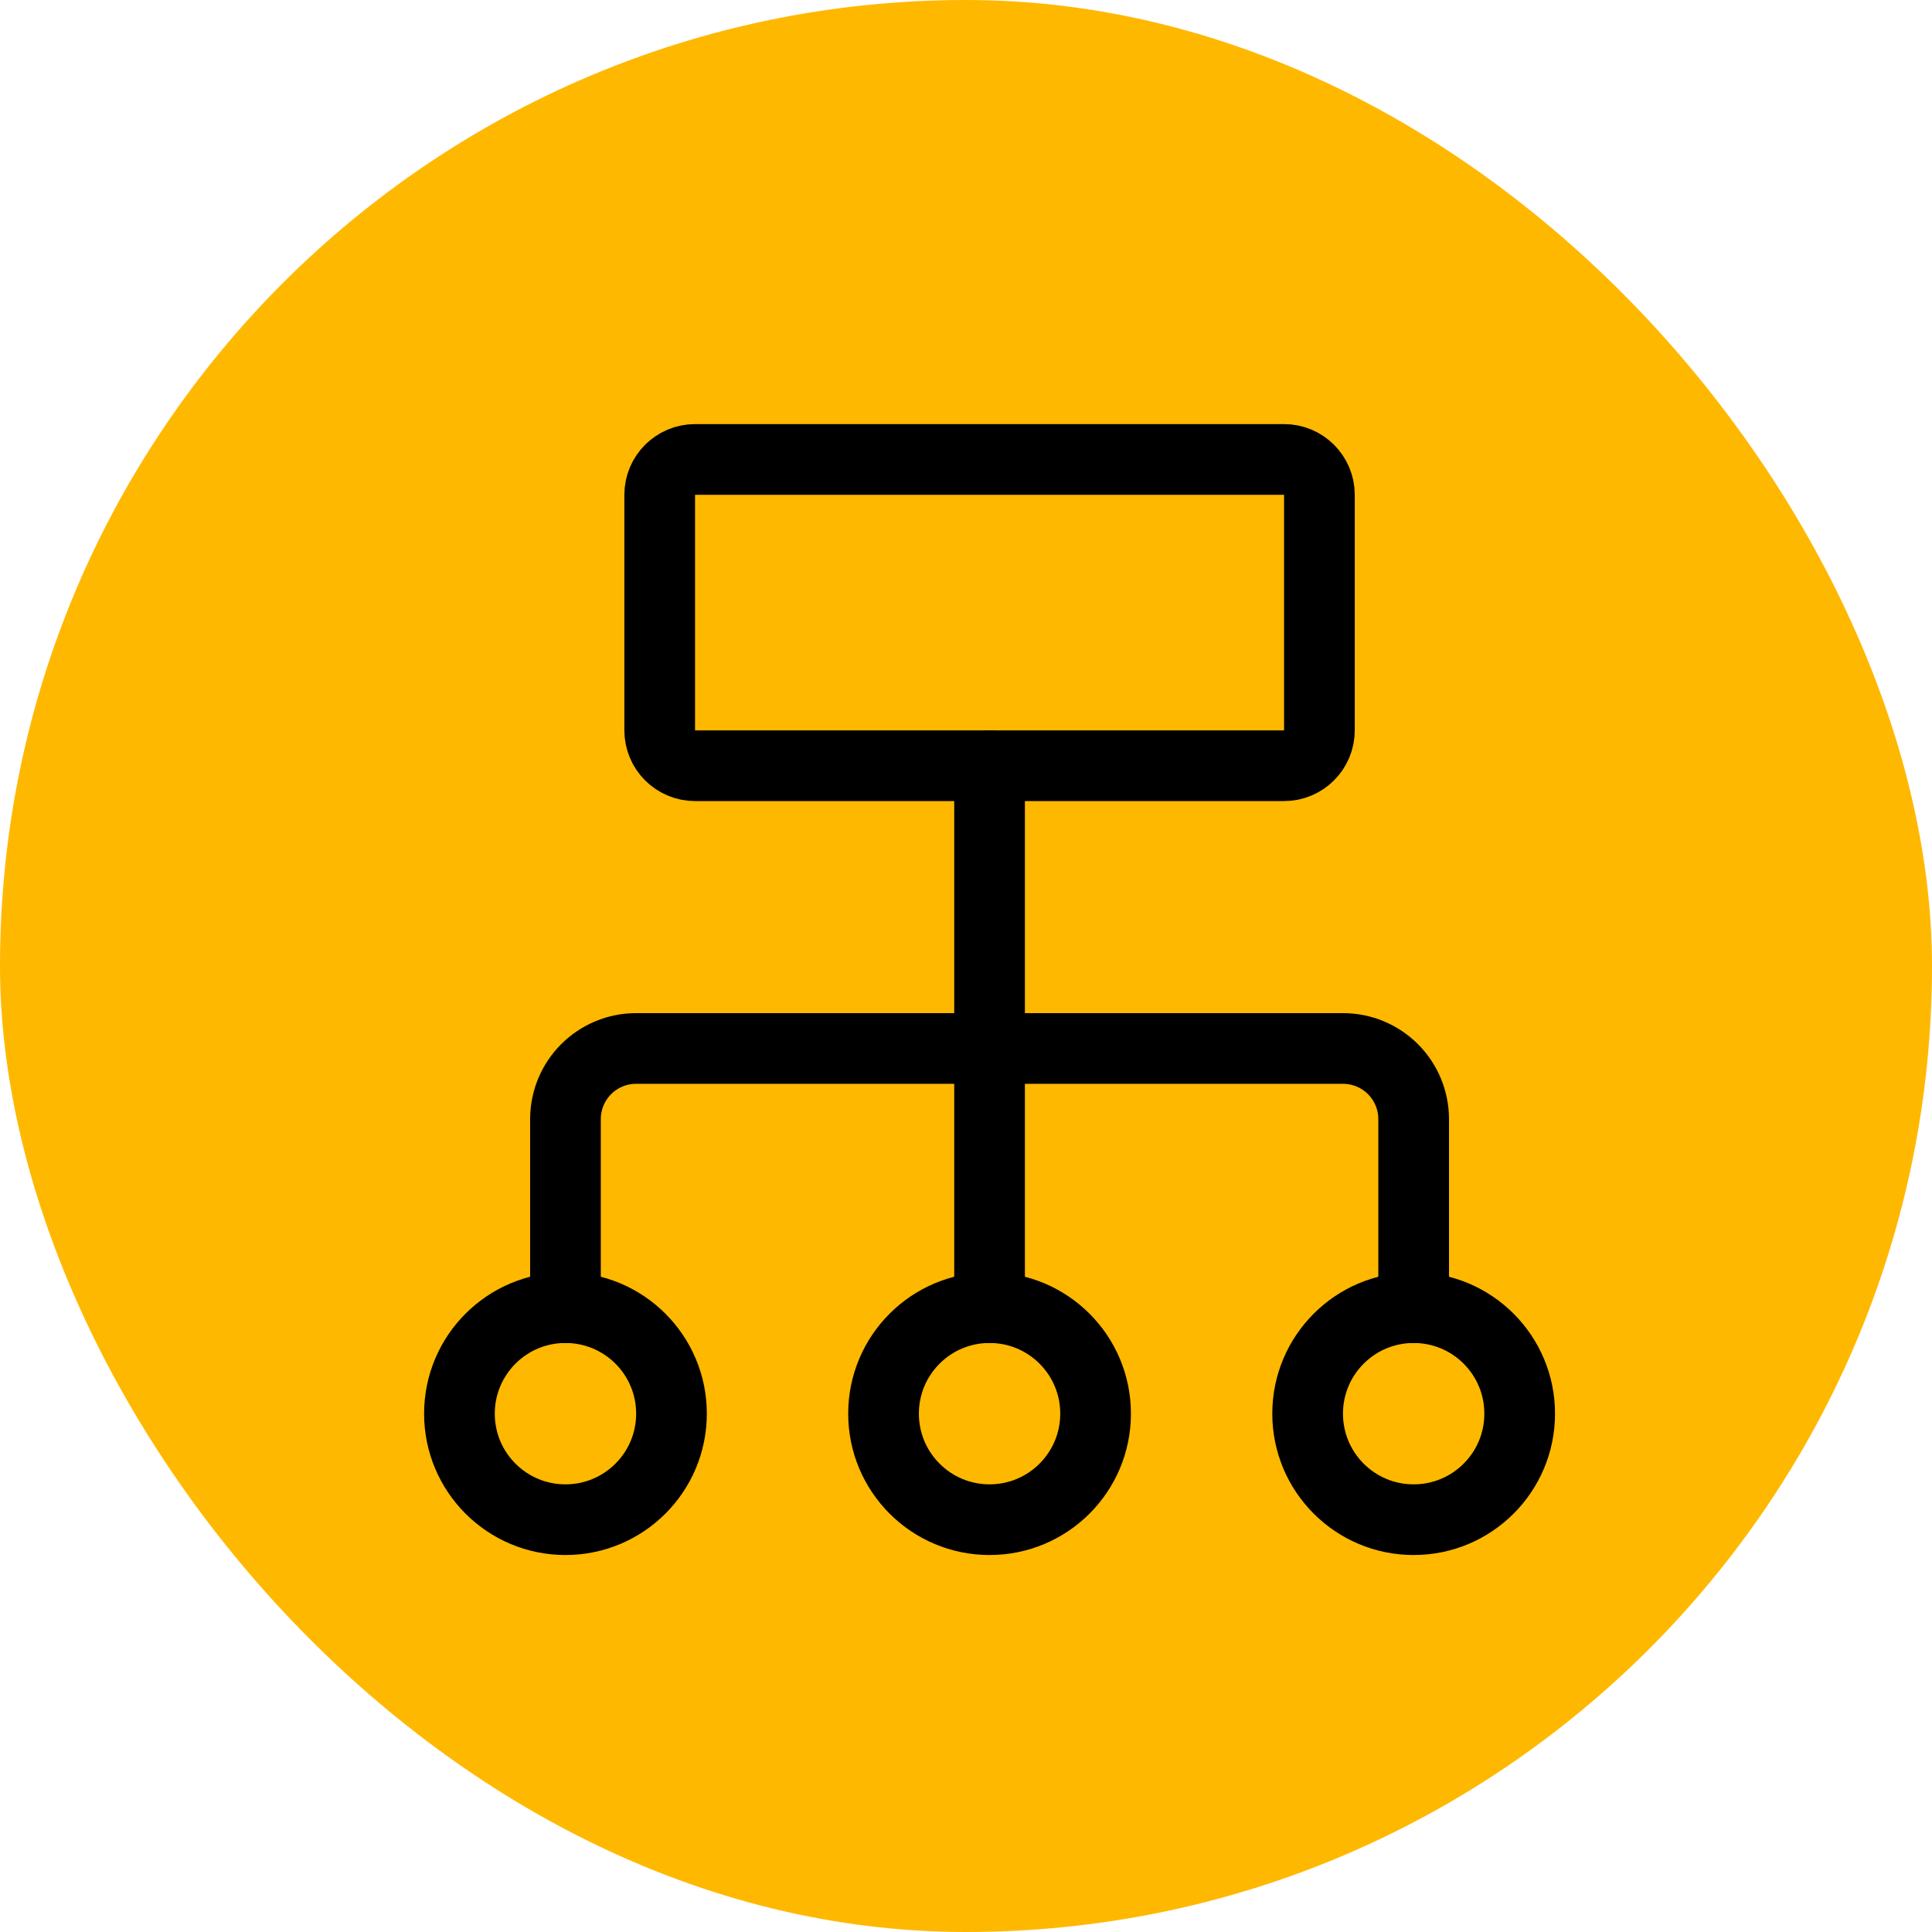 <?xml version="1.0" encoding="UTF-8"?> <svg xmlns="http://www.w3.org/2000/svg" width="41" height="41" viewBox="0 0 41 41" fill="none"><rect width="41" height="41" rx="20.5" fill="#FFB800"></rect><g clip-path="url(#clip0_672_214)"><path d="M27.25 9.75H14.75C14.336 9.75 14 10.086 14 10.5V15.5C14 15.914 14.336 16.25 14.75 16.25H27.25C27.664 16.25 28 15.914 28 15.5V10.5C28 10.086 27.664 9.75 27.25 9.75Z" stroke="black" stroke-width="1.5" stroke-linecap="round" stroke-linejoin="round"></path><path d="M21 16.25V27.75" stroke="black" stroke-width="1.5" stroke-linecap="round" stroke-linejoin="round"></path><path d="M12 27.75V23.75C12 23.352 12.158 22.971 12.439 22.689C12.721 22.408 13.102 22.25 13.5 22.25H28.5C28.898 22.25 29.279 22.408 29.561 22.689C29.842 22.971 30 23.352 30 23.75V27.75" stroke="black" stroke-width="1.5" stroke-linecap="round" stroke-linejoin="round"></path><path d="M12 32.25C13.243 32.25 14.25 31.243 14.25 30C14.25 28.757 13.243 27.75 12 27.75C10.757 27.75 9.75 28.757 9.75 30C9.75 31.243 10.757 32.25 12 32.25Z" stroke="black" stroke-width="1.5" stroke-linecap="round" stroke-linejoin="round"></path><path d="M21 32.25C22.243 32.25 23.25 31.243 23.25 30C23.25 28.757 22.243 27.75 21 27.75C19.757 27.75 18.75 28.757 18.75 30C18.75 31.243 19.757 32.25 21 32.25Z" stroke="black" stroke-width="1.5" stroke-linecap="round" stroke-linejoin="round"></path><path d="M30 32.25C31.243 32.25 32.25 31.243 32.25 30C32.25 28.757 31.243 27.75 30 27.75C28.757 27.75 27.75 28.757 27.75 30C27.75 31.243 28.757 32.25 30 32.25Z" stroke="black" stroke-width="1.5" stroke-linecap="round" stroke-linejoin="round"></path></g><defs><clipPath id="clip0_672_214"><rect width="24" height="24" fill="white" transform="translate(9 9)"></rect></clipPath></defs></svg> 